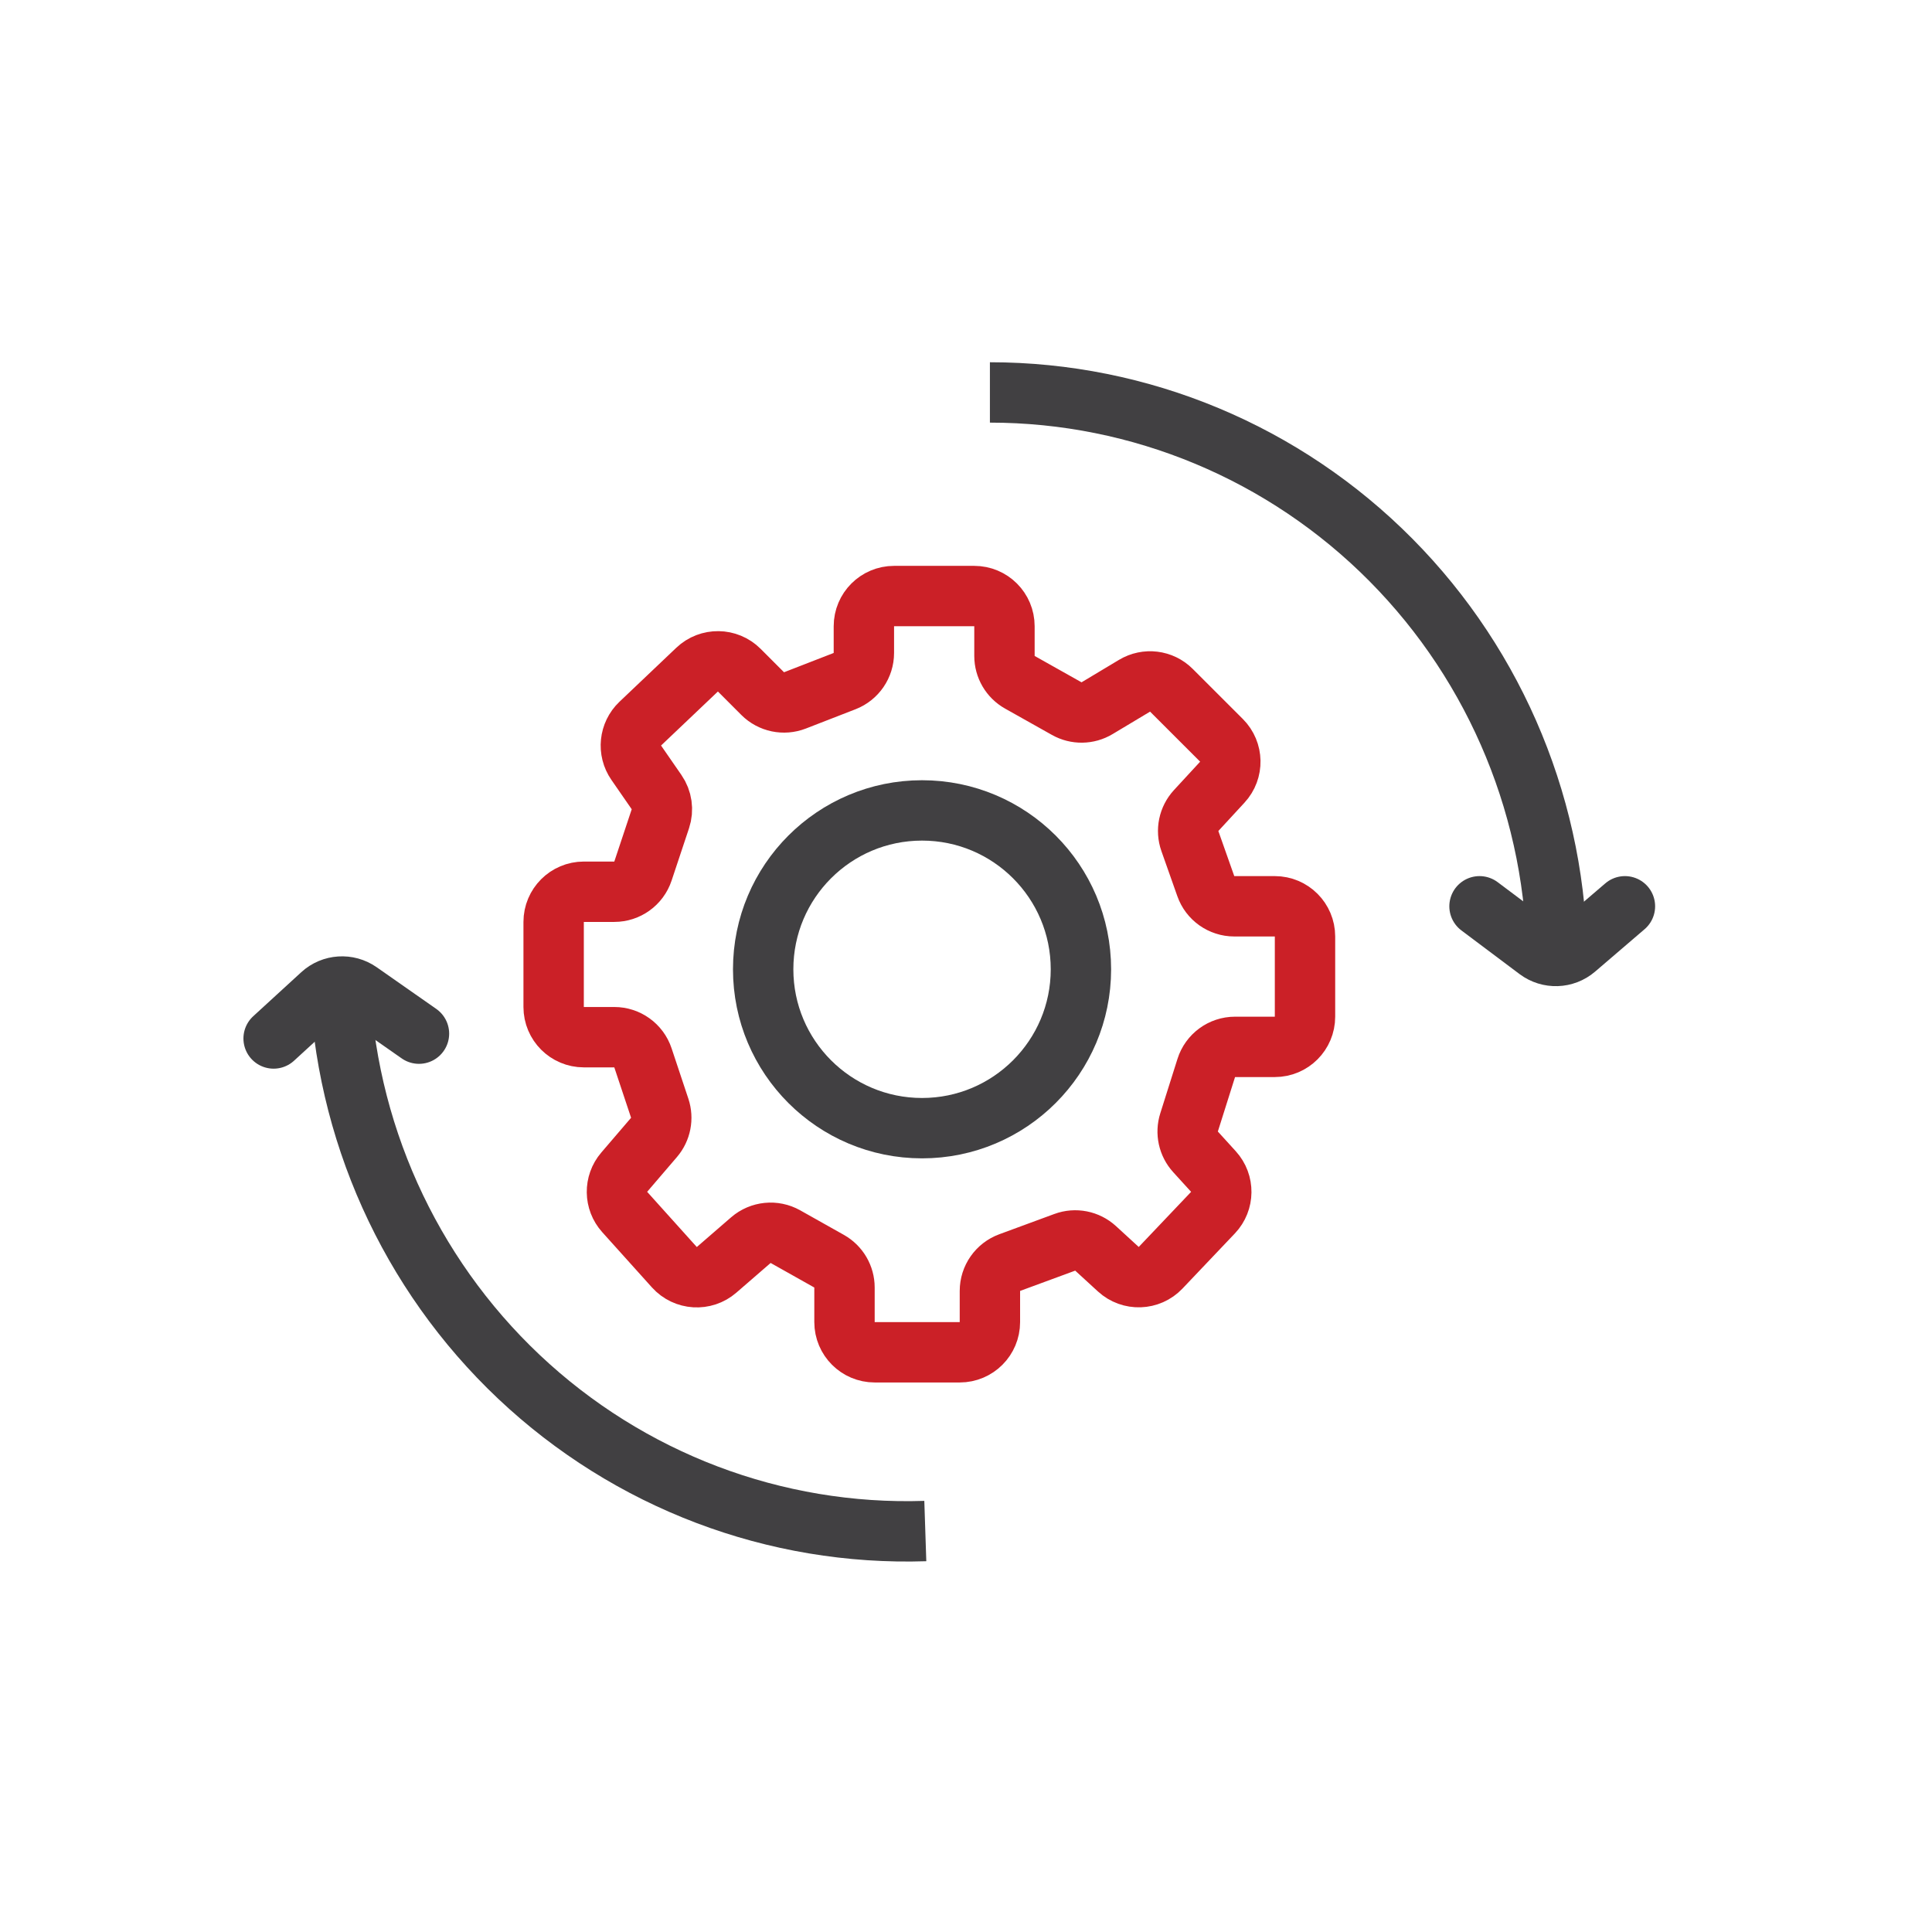 <svg width="64" height="64" viewBox="0 0 64 64" fill="none" xmlns="http://www.w3.org/2000/svg">
<rect width="64" height="64" fill="white"/>
<path d="M28.617 20.745V21.63C28.617 22.042 28.364 22.412 27.98 22.562L26.335 23.201C25.965 23.345 25.546 23.257 25.265 22.977L24.489 22.2C24.105 21.817 23.486 21.809 23.093 22.182L21.209 23.972C20.852 24.312 20.795 24.861 21.076 25.266L21.749 26.239C21.928 26.497 21.975 26.825 21.875 27.124L21.298 28.857C21.162 29.265 20.779 29.54 20.349 29.54H19.34C18.788 29.54 18.34 29.988 18.34 30.54V33.358C18.34 33.91 18.788 34.358 19.34 34.358H20.349C20.779 34.358 21.162 34.633 21.298 35.041L21.854 36.711C21.965 37.044 21.893 37.411 21.665 37.678L20.678 38.83C20.351 39.211 20.358 39.776 20.694 40.149L22.34 41.979C22.705 42.384 23.327 42.422 23.738 42.065L24.874 41.081C25.193 40.805 25.651 40.759 26.019 40.966L27.465 41.779C27.78 41.956 27.975 42.289 27.975 42.651V43.796C27.975 44.348 28.423 44.796 28.975 44.796H31.793C32.345 44.796 32.792 44.348 32.792 43.796V42.763C32.792 42.344 33.054 41.97 33.447 41.825L35.272 41.153C35.623 41.023 36.017 41.101 36.293 41.354L37.046 42.044C37.448 42.413 38.072 42.391 38.447 41.996L40.182 40.17C40.542 39.79 40.549 39.197 40.197 38.809L39.603 38.156C39.363 37.892 39.282 37.521 39.389 37.182L39.959 35.378C40.09 34.962 40.476 34.679 40.912 34.679H42.23C42.783 34.679 43.23 34.231 43.23 33.679V31.022C43.23 30.47 42.783 30.022 42.23 30.022H40.887C40.463 30.022 40.085 29.755 39.944 29.355L39.416 27.86C39.293 27.511 39.373 27.122 39.625 26.849L40.491 25.91C40.855 25.516 40.843 24.905 40.464 24.525L38.804 22.866C38.48 22.541 37.976 22.48 37.583 22.716L36.342 23.46C36.034 23.645 35.65 23.65 35.337 23.474L33.784 22.601C33.469 22.424 33.274 22.09 33.274 21.729V20.745C33.274 20.192 32.827 19.745 32.274 19.745H29.617C29.065 19.745 28.617 20.192 28.617 20.745Z" stroke="#CB2027" stroke-width="2" stroke-linecap="round"/>
<circle cx="30.544" cy="32.109" r="5.263" stroke="#414042" stroke-width="2"/>
<path d="M51.58 31.949C51.58 26.923 49.601 22.104 46.077 18.55C42.554 14.996 37.775 13 32.792 13" stroke="#414042" stroke-width="2"/>
<path d="M49.011 30.022L50.938 31.468C51.313 31.749 51.833 31.732 52.189 31.427L53.828 30.022" stroke="#414042" stroke-width="2" stroke-linecap="round"/>
<path d="M11.247 32.4C11.414 37.423 13.552 42.175 17.191 45.61C20.83 49.045 25.672 50.882 30.652 50.718" stroke="#414042" stroke-width="2"/>
<path d="M13.879 34.241L11.905 32.86C11.521 32.592 11.001 32.626 10.656 32.942L9.064 34.401" stroke="#414042" stroke-width="2" stroke-linecap="round"/>
</svg>
